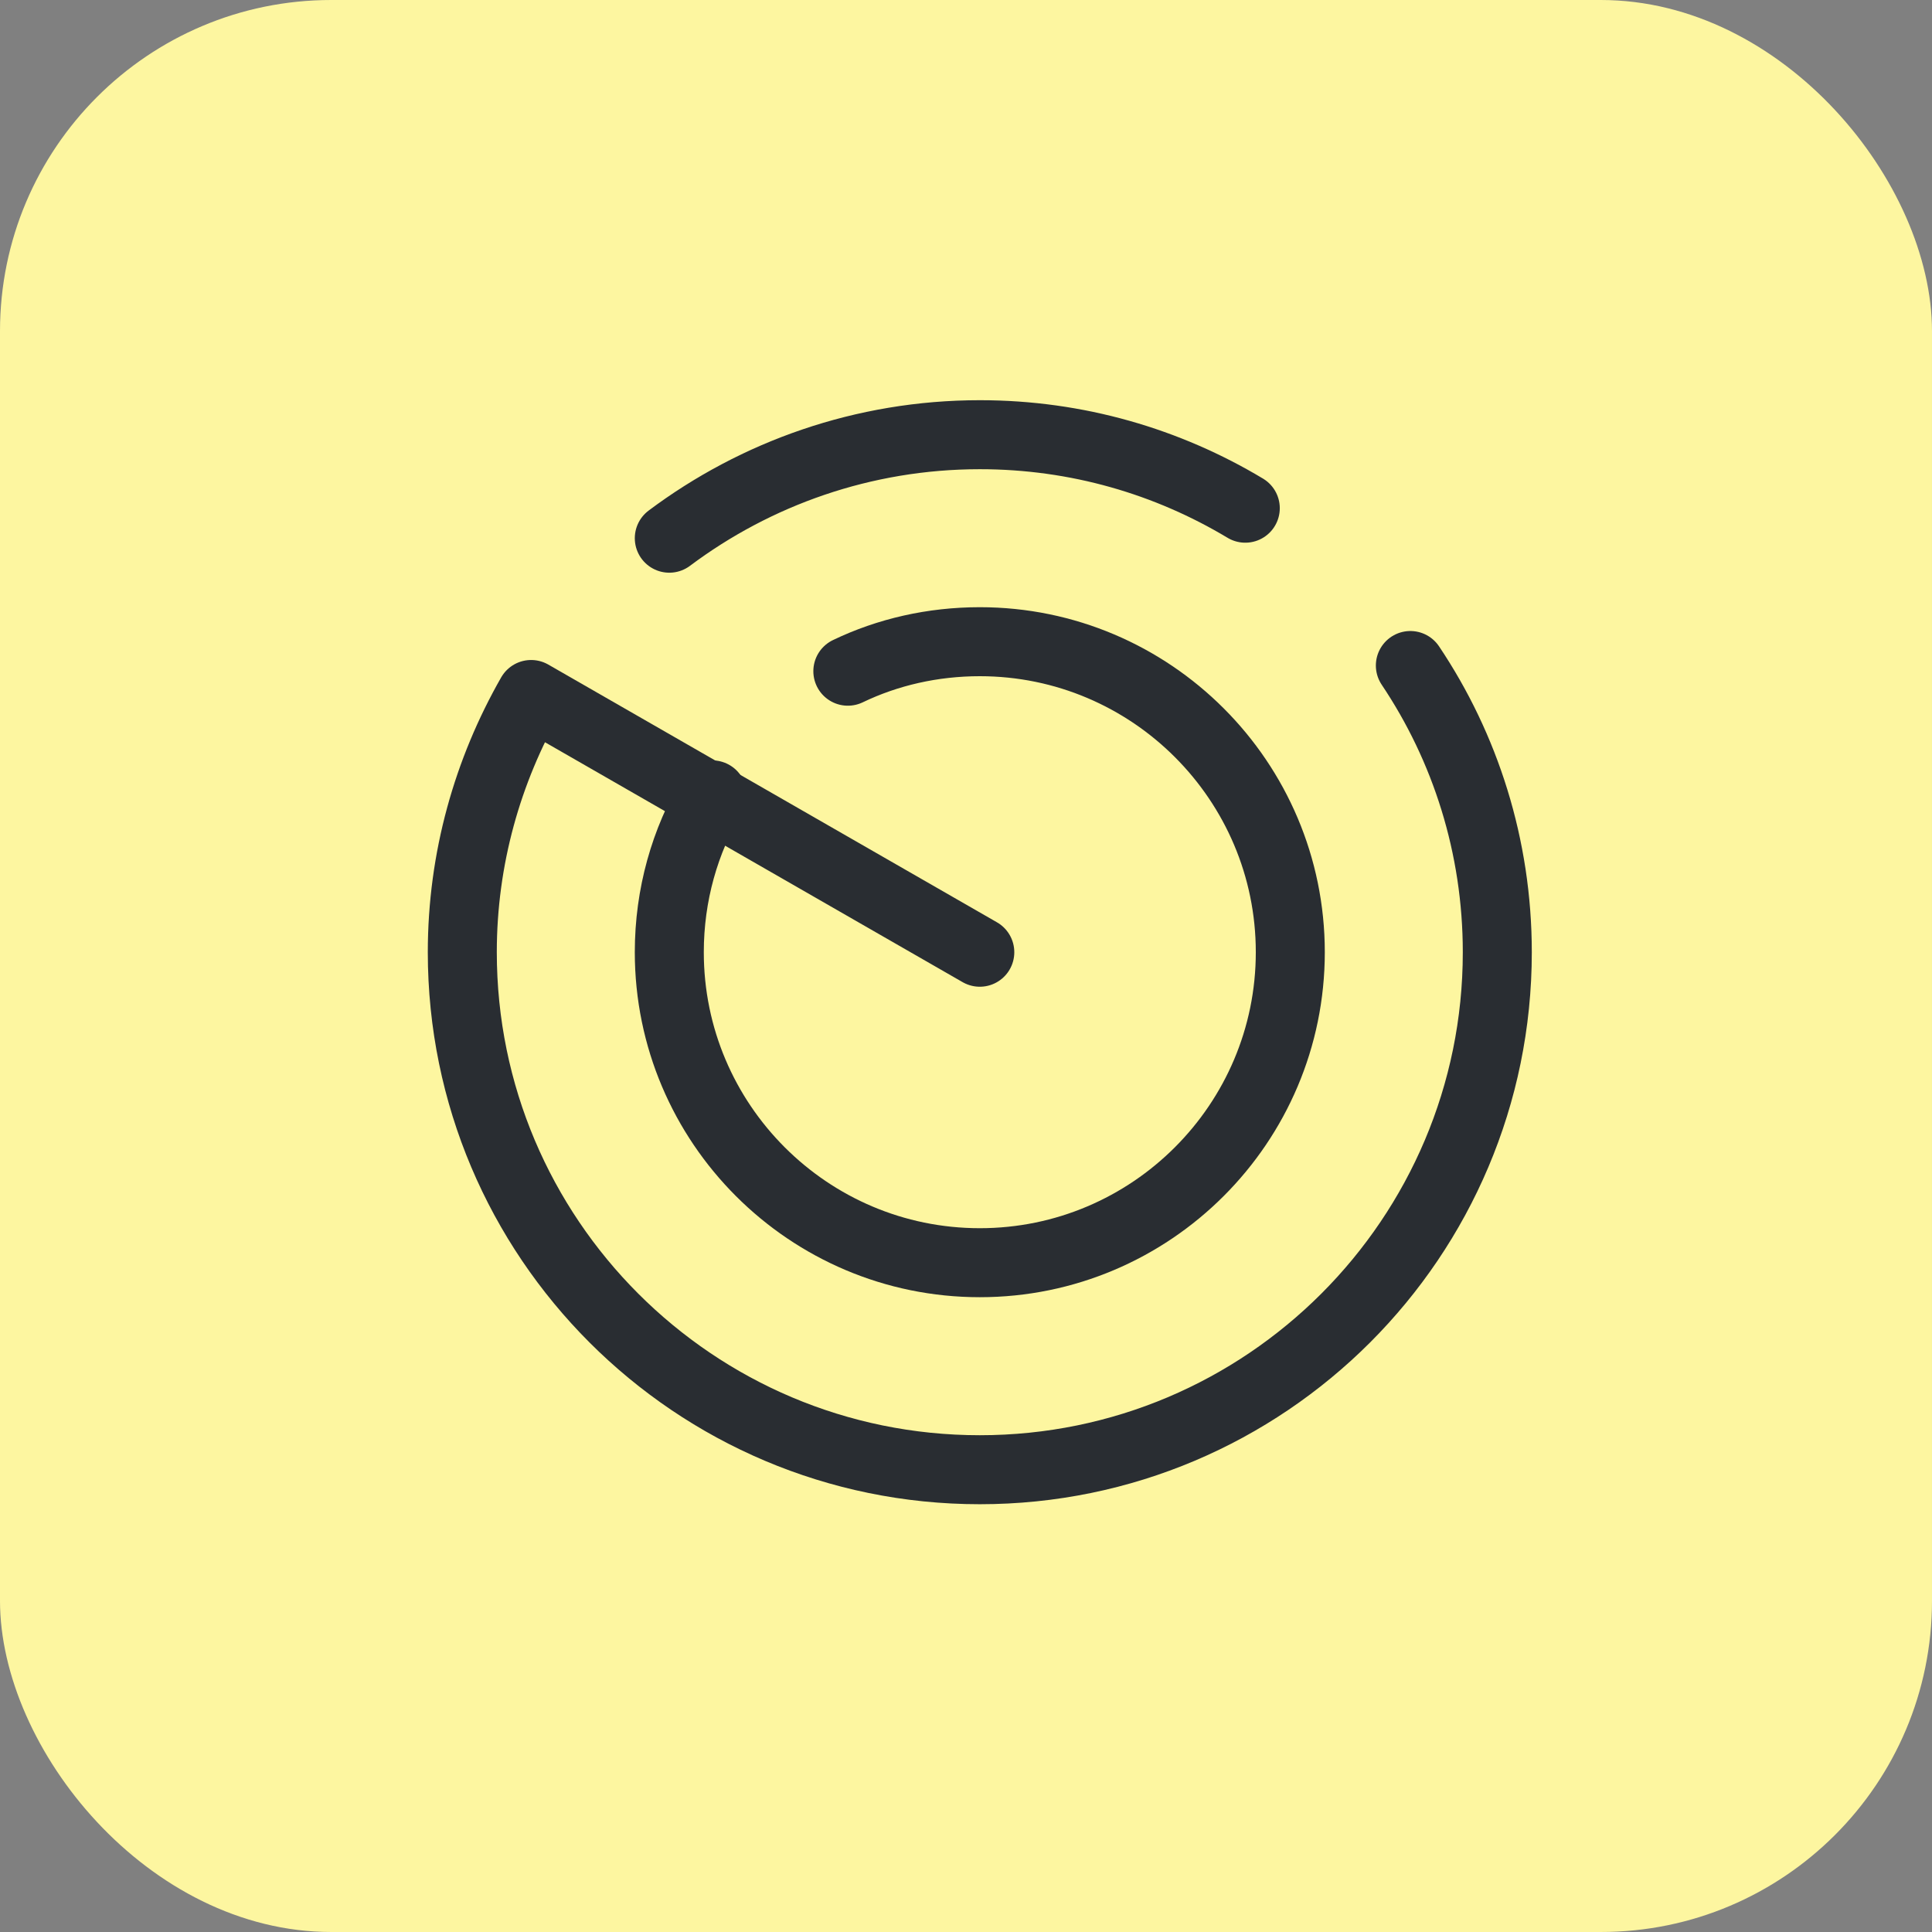 <svg width="70" height="70" viewBox="0 0 70 70" fill="none" xmlns="http://www.w3.org/2000/svg">
<rect x="0" y="0" width="70" height="70" fill="#808080" stroke="none"/>
<rect width="70" height="70" rx="12" fill="#FDF6A0"/>
<path d="M35.5 34.501L19.244 25.163C17.669 27.919 16.75 31.107 16.75 34.501C16.75 44.851 25.15 53.251 35.5 53.251C45.85 53.251 54.25 44.851 54.25 34.501C54.25 30.657 53.087 27.076 51.1 24.113" stroke="#292D32" stroke-width="2.5" stroke-miterlimit="10" stroke-linecap="round" stroke-linejoin="round"/>
<path d="M24.25 19.5C27.381 17.156 31.281 15.75 35.5 15.75C39.025 15.75 42.306 16.725 45.119 18.413" stroke="#292D32" stroke-width="2.5" stroke-miterlimit="10" stroke-linecap="round" stroke-linejoin="round"/>
<path d="M25.806 28.8C24.812 30.469 24.25 32.419 24.25 34.5C24.25 40.706 29.294 45.75 35.5 45.75C41.706 45.75 46.75 40.706 46.75 34.5C46.75 28.294 41.706 23.25 35.5 23.25C33.794 23.25 32.163 23.625 30.719 24.319" stroke="#292D32" stroke-width="2.5" stroke-miterlimit="10" stroke-linecap="round" stroke-linejoin="round"/>
</svg>
